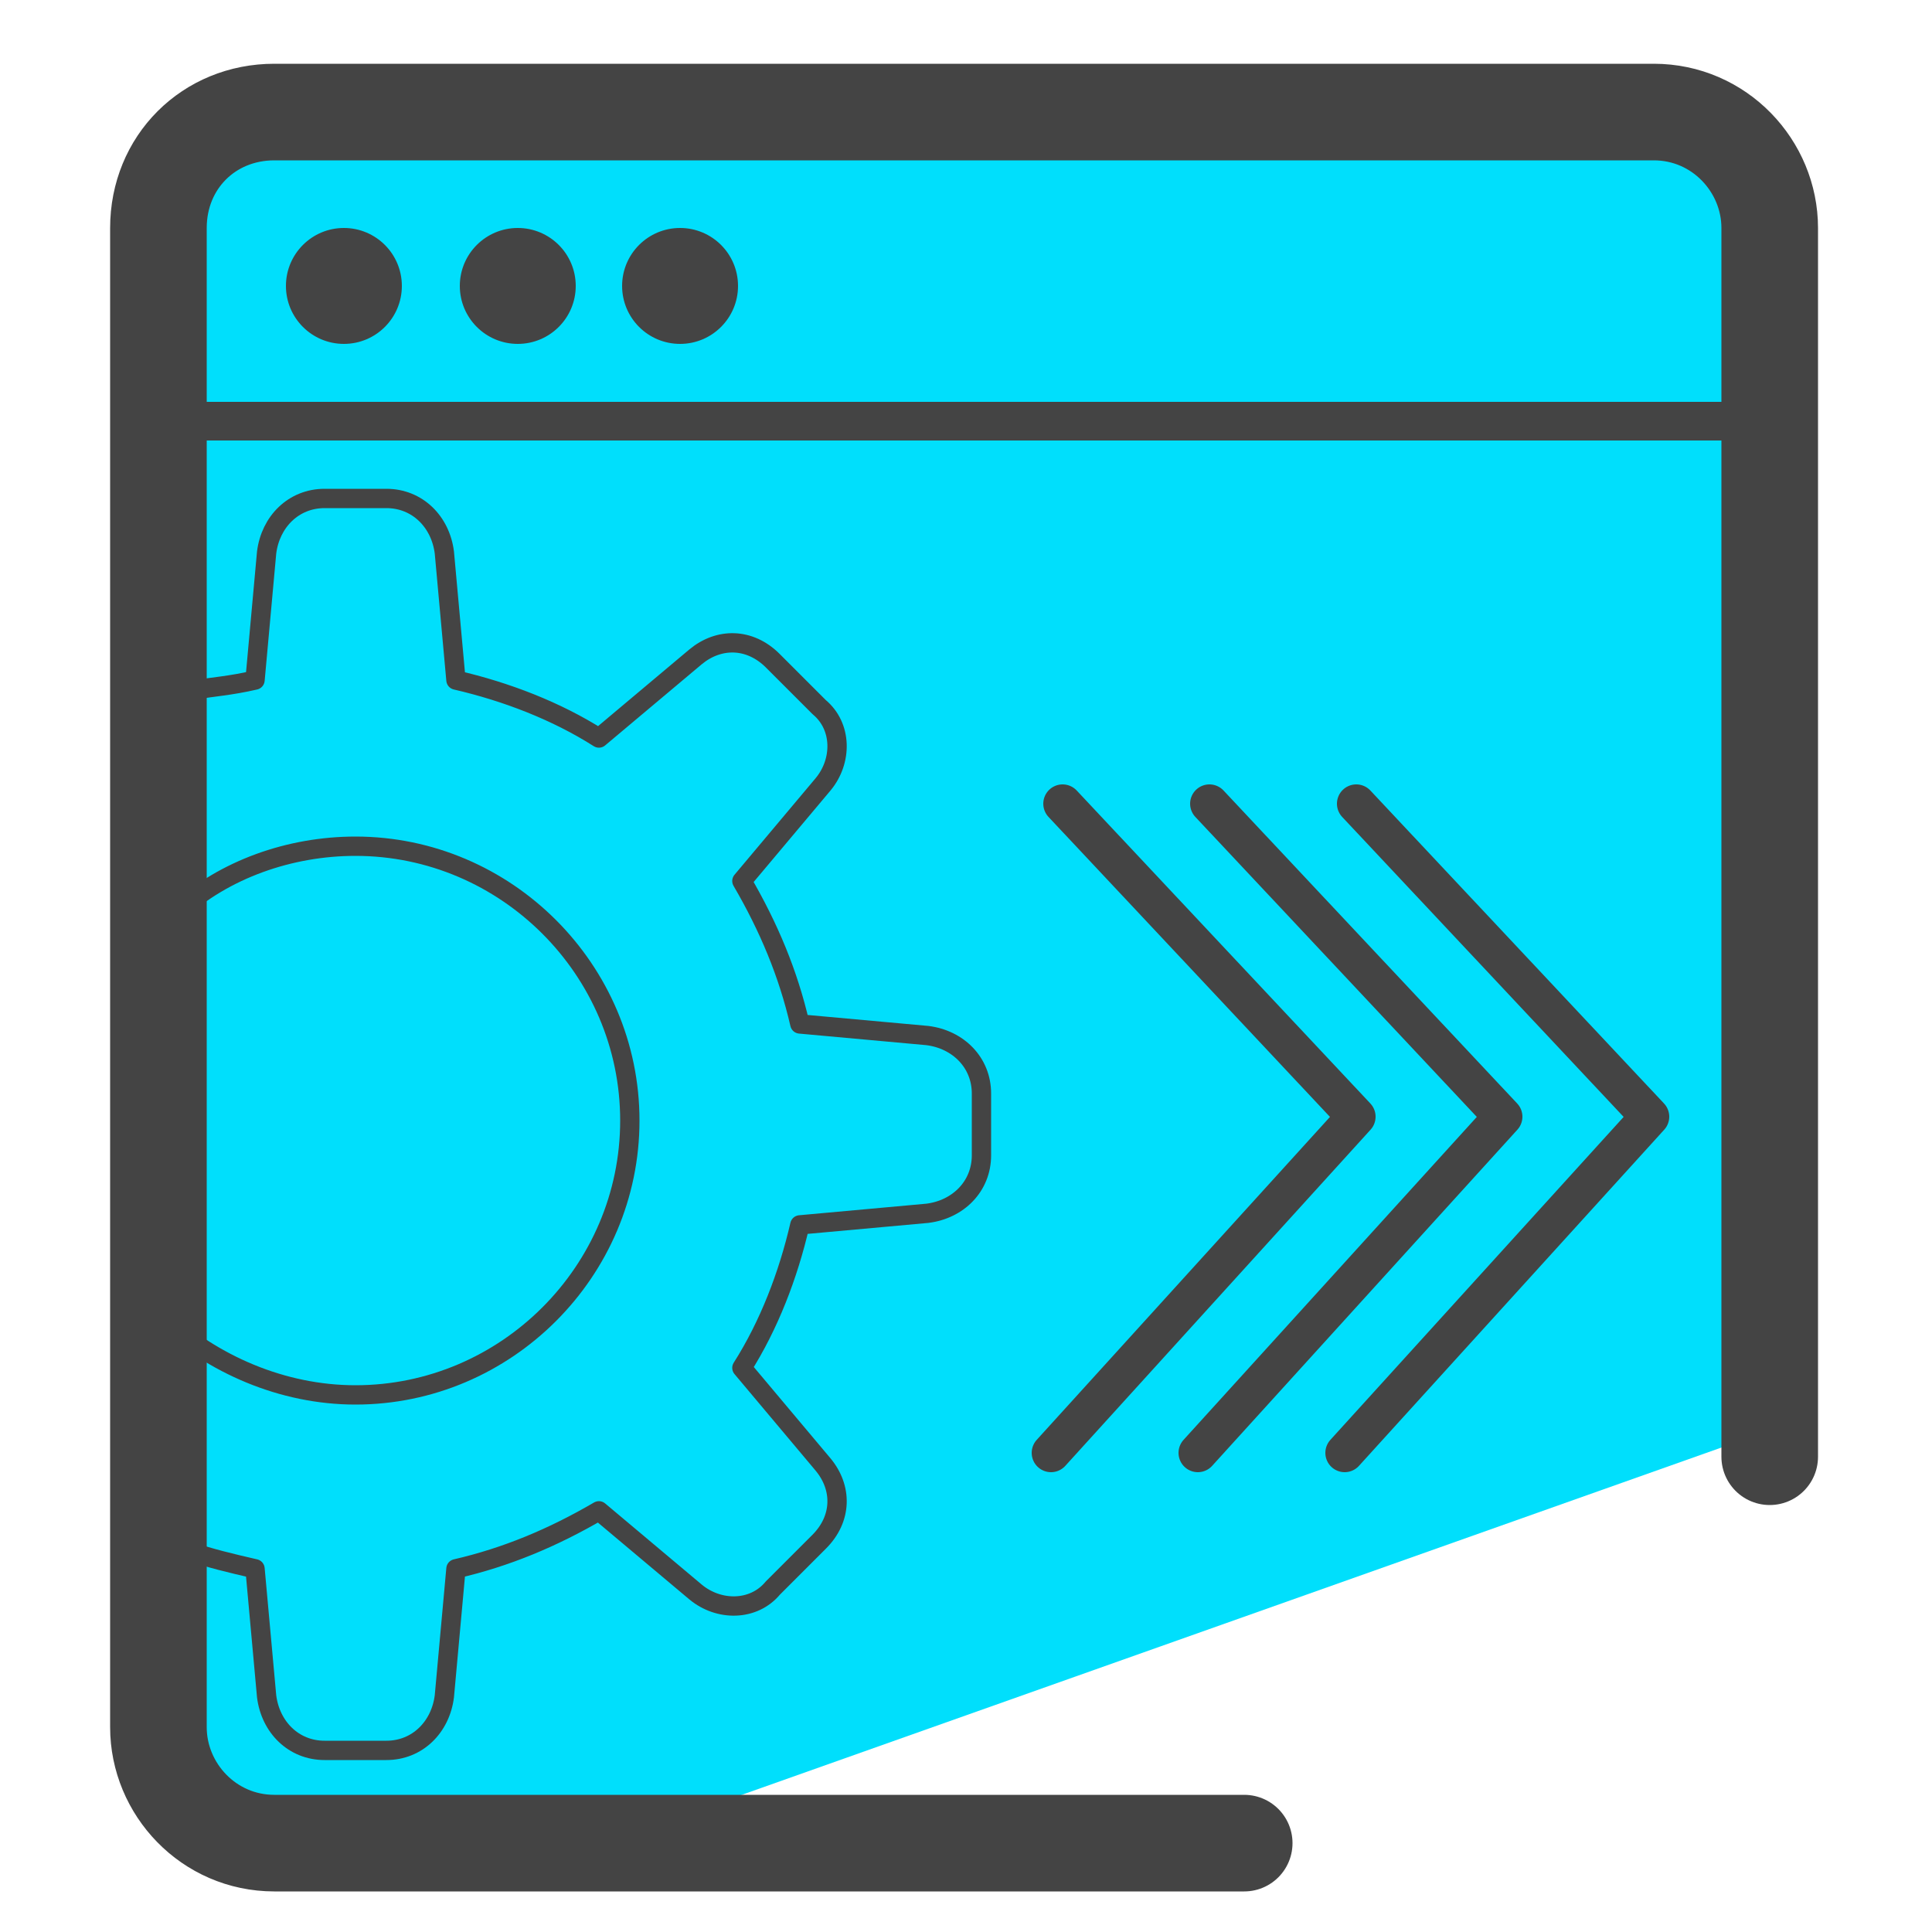 <svg xmlns="http://www.w3.org/2000/svg" id="Camada_3" x="0" y="0" version="1.1" viewBox="0 0 50 50" xml:space="preserve"><style>.st3{fill:none;stroke:#444;stroke-width:.5;stroke-linecap:round;stroke-linejoin:round;stroke-miterlimit:10}.st4{fill:#444}.st5{fill:none;stroke:#444;stroke-linecap:round;stroke-linejoin:round;stroke-miterlimit:10}</style><path fill="#00dffc" d="M43.9 3H5.6c-1.3 0-.9 6.4-.9 7.7l-.1 15.7-.5 9.4 1.2 10.9 11.5.6 29.9-10.6V8.2C46.6 6.8 45.2 3 43.9 3z"/><g fill="none" stroke="#444" stroke-linecap="round" stroke-linejoin="round" stroke-miterlimit="10"><path stroke-width="2.5" d="M45.8 37.7V5.9c0-1.6-1.3-3-3-3H7.1c-1.7 0-3 1.3-3 3v38.8c0 1.6 1.3 3 3 3h25.1"/><path d="M45.8 10.9H4.1"/></g><path d="M4.6 23.6c1.2-1.1 2.9-1.7 4.6-1.7 3.9 0 7.1 3.2 7.1 7.1s-3.2 7.1-7.1 7.1c-1.9 0-3.7-.8-5-2" class="st3"/><path d="M3.4 39.4c1.1.7 1.9.9 3.2 1.2l.3 3.3c.1.8.7 1.4 1.5 1.4H10c.8 0 1.4-.6 1.5-1.4l.3-3.3c1.3-.3 2.5-.8 3.7-1.5l2.5 2.1c.6.5 1.5.5 2-.1l1.2-1.2c.6-.6.6-1.4.1-2l-2.1-2.5c.7-1.1 1.2-2.4 1.5-3.7l3.3-.3c.8-.1 1.4-.7 1.4-1.5v-1.6c0-.8-.6-1.4-1.4-1.5l-3.3-.3c-.3-1.3-.8-2.5-1.5-3.7l2.1-2.5c.5-.6.5-1.5-.1-2L20 17.1c-.6-.6-1.4-.6-2-.1l-2.5 2.1c-1.1-.7-2.4-1.2-3.7-1.5l-.3-3.3c-.1-.8-.7-1.4-1.5-1.4H8.4c-.8 0-1.4.6-1.5 1.4l-.3 3.3c-1.3.3-1.8.1-2.9.8" class="st3"/><circle cx="8.9" cy="7.4" r="1.5" class="st4"/><circle cx="13.4" cy="7.4" r="1.5" class="st4"/><circle cx="17.6" cy="7.4" r="1.5" class="st4"/><path d="M31 37.6l7.9-8.7-7.6-8.1" class="st5"/><path d="M34.8 37.6l7.9-8.7-7.6-8.1" class="st5"/><path d="M27.2 37.6l7.9-8.7-7.6-8.1" class="st5"/></svg>